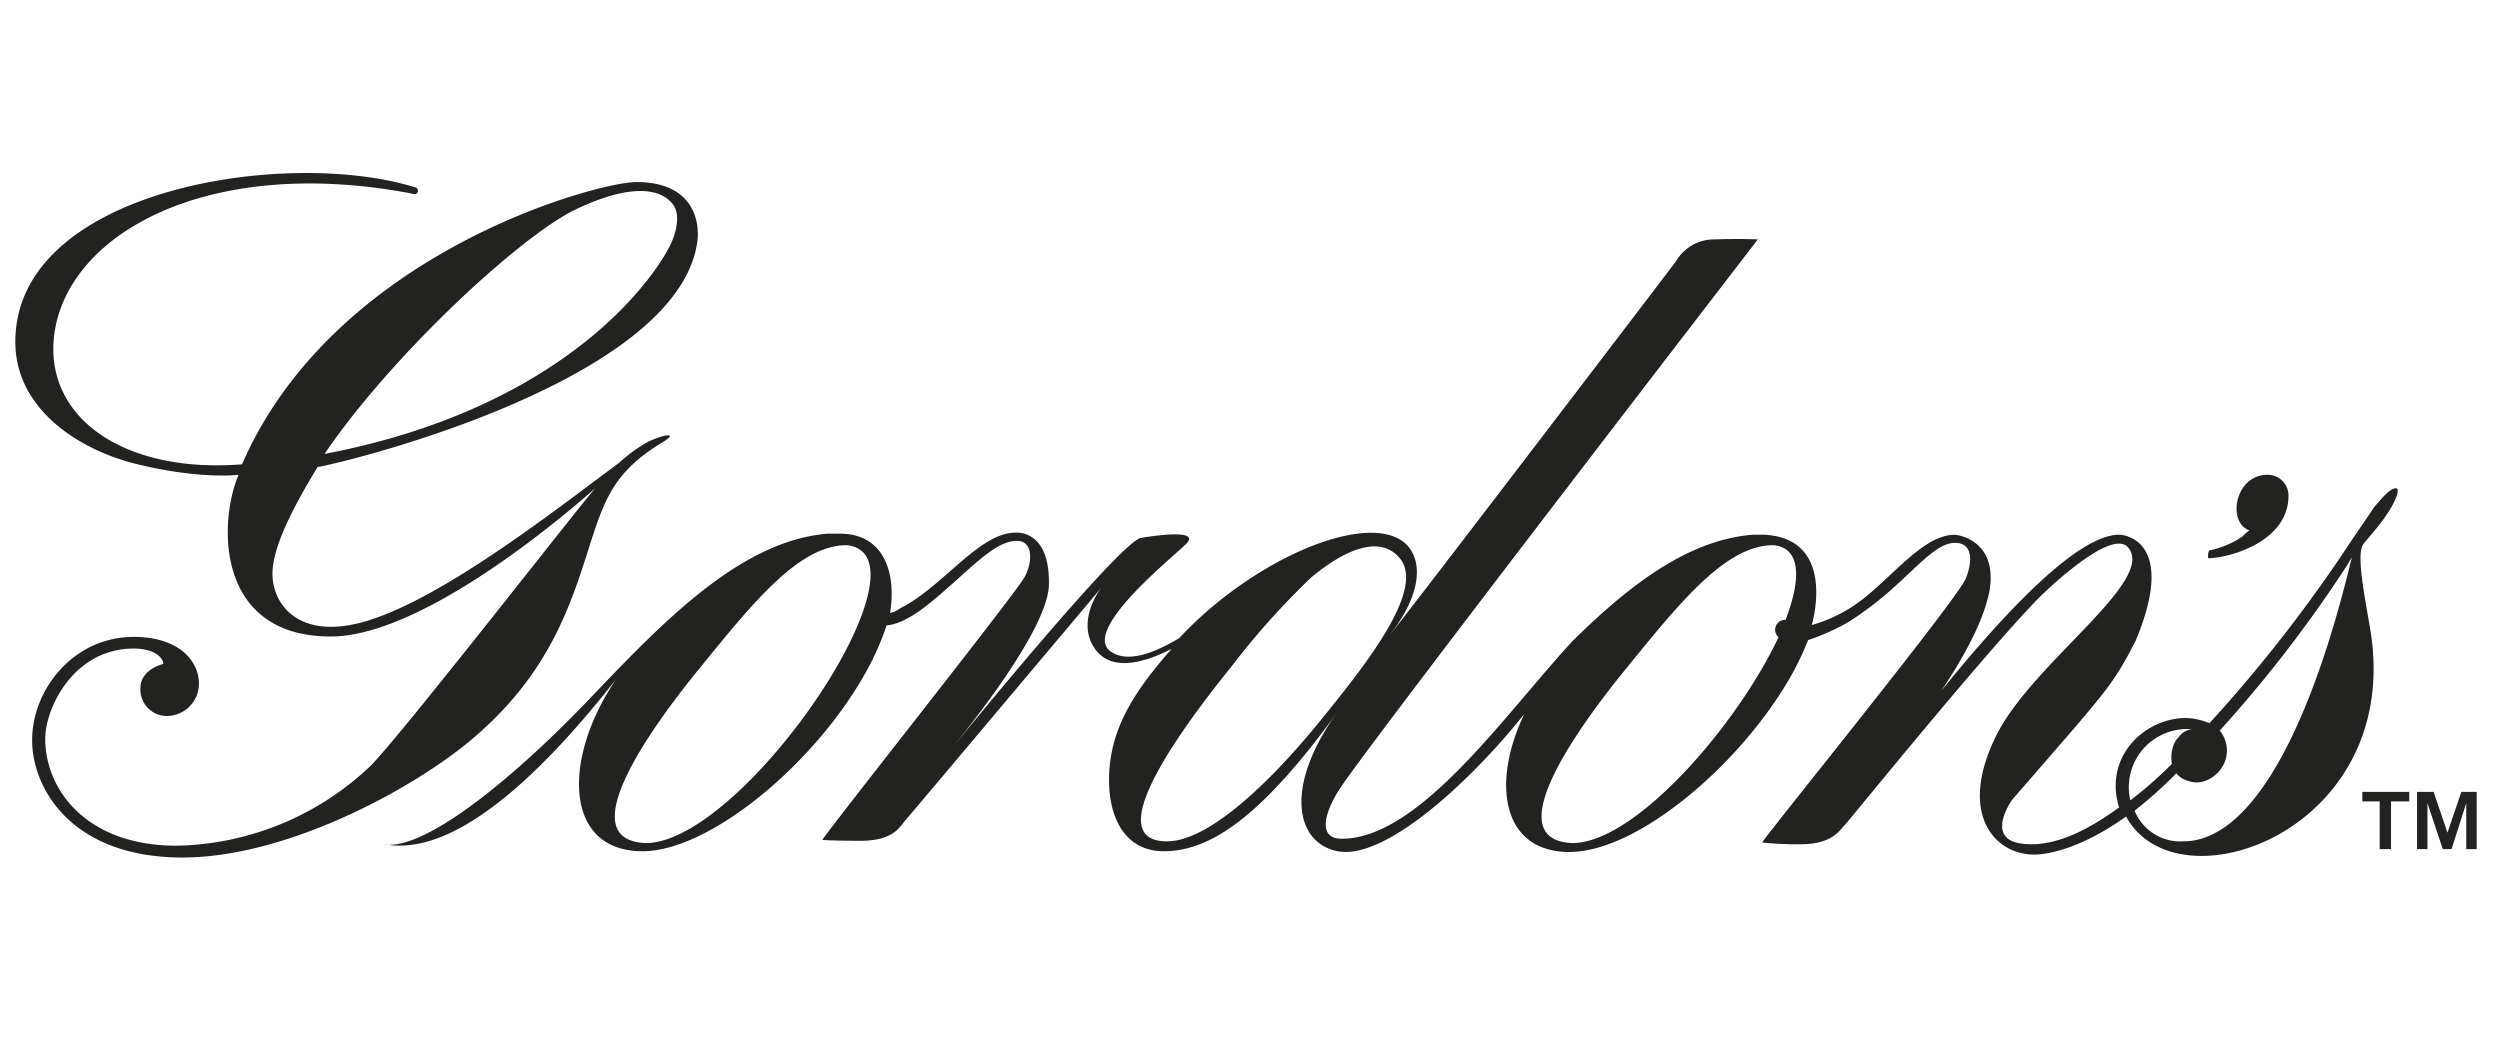 <svg id="Layer_1" data-name="Layer 1" xmlns="http://www.w3.org/2000/svg" width="326" height="138" viewBox="0 0 326 138">
  <defs>
    <style>
      .cls-1, .cls-2 {
        fill: #222221;
      }

      .cls-1 {
        fill-rule: evenodd;
      }
    </style>
  </defs>
  <g id="ARTWORK">
    <g>
      <path class="cls-1" d="M308.05,104.5v-1.24h6.12v1.24h-2.38v6.23h-1.48V104.5Zm9.29-1.24,1.81,5.32,1.81-5.32h2v7.47h-1.36v-6l-1.92,6h-1.14l-2-6v6h-1.36v-7.47Z"/>
      <g>
        <g>
          <path class="cls-2" d="M288,72.79c2.38,0,10.42-2,10.42-8.16a2.71,2.71,0,0,0-2.72-2.72c-4.3,0-5.32,6.23-2.38,7.25a6.66,6.66,0,0,0-.9.79,11.78,11.78,0,0,1-4.31,1.82C287.89,72,287.89,72.79,288,72.79Z"/>
          <path class="cls-2" d="M76.87,71.2c1.93-6,3.17-9.74,9.63-13.59,2-1.25.11-1-2,0a19.74,19.74,0,0,0-3.74,2.72c-8.27,6.11-24.46,18.91-34.55,21.06C38.7,83,35.53,78.68,35.53,74.83c0-3.52,2.72-8.73,5.89-13.94C43,60.78,88.08,50.25,90.91,31.67c.46-3.17-.79-7.93-7.92-7.93-5.1,0-39.42,9.18-51.43,36.81C15.48,61.8,5.17,53.87,7.21,42.77,9.59,30,27.71,20.34,53.54,25.21c.45.12.68.23.9-.11a.46.46,0,0,0-.34-.68C37.34,19.21,2,24.65,2,44.58c0,8.61,8,13.93,15.52,15.86,8.61,2.15,13.7,1.47,13.59,1.47C28.39,68.37,28.28,83,43.12,83c13.14,0,34.09-19,34.54-19.37h0C76.42,64.86,52.4,95.78,48.33,99.86A37.68,37.68,0,0,1,23,110.28c-11.66,0-17.1-7.25-17.1-13.93,0-4.08,3.74-11.78,11.55-11.78,2.27,0,3.74.9,3.86,2-1.59.45-3,1.47-3,3.17a3.45,3.45,0,0,0,3.63,3.62,4.21,4.21,0,0,0,4-4.19c0-3.17-2.83-6.12-8.5-6.12-7.81,0-13.25,6.8-13.25,13.48,0,6.23,5.1,15.29,19.6,15.29,13.93,0,31-9.4,38.51-16.08C71.55,87.62,74.38,79.13,76.87,71.2ZM74.94,27.37c5.89-2.84,10.42-3.29,12.58-1,1.13,1.13.9,3.17.11,5.09C86.16,35,74.83,53,42.32,59.19,50.93,46.51,67.58,31,74.94,27.37Z"/>
        </g>
        <path class="cls-2" d="M311.22,67.12c1-1.47,1.7-3.06,1.36-3.4-.68-.33-2,1.25-3.06,2.5-.11.22-2.15,3.17-3.06,4.53a189.58,189.58,0,0,1-18.35,23.56,8.4,8.4,0,0,0-3.05-.68c-5.44,0-10.77,5.09-8.73,11.66-4.53,3.29-8.6,5.1-12.34,4.76-5.44-.45-1.59-5.78-1.59-5.78,12.57-14.49,13-14.72,16.09-20.72,5.21-12.46-.91-13.82-2.16-13.82-5.89,0-16.53,12.12-23.22,20.39,2.84-4.19,5.67-9.29,6.35-13.26,1-6.68-4.53-7.13-4.53-7.13-4,0-7.82,5.1-12,8.38a19.42,19.42,0,0,1-6.68,3.4s3.4-11.22-6.12-11.78h-1.59c-8.49.68-16.19,6.68-23.44,13.82l-.11.11.11-.11c-8.72,9.4-19.94,25.82-30.13,25.82-3.63,0-1.81-4.3,0-6.91,4.76-7,52.78-69.32,54.25-71.24,0,0-2.26-.12-5.66,0a5.75,5.75,0,0,0-5,2.83c-1.25,1.7-35.23,46.21-37.38,48.82,5.21-6.69,3.85-11,1.47-12.46-5.44-3.4-19.59,2.83-28.88,12.8-2.83,1.7-6.23,3.17-8.5,2-5.09-2.38,7.59-12.46,9.4-14.28s-3.17-1.24-5.89-.79-24.46,27.19-24.46,27.19c1.58-2,12.46-15.3,12.46-21.19.11-7.24-4.42-6.68-4.42-6.68C127.84,69.5,123.31,76,118,79c-.91.45-1.36.9-1.93.9.79-4.87-.57-10.31-6.57-10.31h-1.58C96.58,70.52,86.5,81.05,77,91c-9.28,9.74-21.18,19.82-26.84,19.14h.23a10.27,10.27,0,0,0,1.92.12c10.53-.12,22.88-15.18,28-21.64C73.36,98.84,73.47,111,83.78,111s27.41-15.75,31.83-29.45c2.83-.23,6-3.17,8.72-5.55,3.17-2.83,6.12-5.78,8.61-5.44,1.81.23,1.7,3,.56,4.87-1.92,3.06-25.48,32.74-26.27,34.1,0,0,1.47.11,5,.11,4.42,0,5.21-2,5.78-2.61s26.5-31.49,25.59-30.35-2.94,4.75-.9,7.81c2.26,3.4,7,1.7,10.08.12-4.64,5.32-8.16,10.3-8.16,17.1,0,5.21,2.27,9.29,7.14,9.29,6.23,0,12.91-4.76,22.54-18-6.8,9.51-5.44,16.87.11,18,6.46,1.24,18-9.86,24.36-17.9h0c-4.31,9-2.95,18,5.89,18S227,99.74,233.63,88a39.55,39.55,0,0,0,2.15-4.53,30.45,30.45,0,0,0,5.1-2.26,43.89,43.89,0,0,0,6.23-4.76c3.17-2.83,5.55-5.66,7.82-5.66,2.6,0,2.15,2.94,1.36,4.75-1.59,3.29-25.72,33-26.51,34.32a42.64,42.64,0,0,0,5.1.23c4.08,0,5.09-1.92,5.66-2.49s18.24-22.43,25.37-29.68c.68-.68,9.29-9.06,11.56-6.57,3.85,4.31-12.35,15-17.11,24.47-5.55,11.1.57,16.42,6.12,15.52,3.28-.46,7.14-2.27,10.76-4.87,6.68,12.34,36.25,1.81,31.83-24.47-.79-4.64-1.81-9.74-.91-11C308.16,70.86,310,68.94,311.22,67.12ZM84.35,109.94c-9.86-.23-.12-14.27,7.13-23.11,6.91-8.49,12.8-15.74,18.92-15.74C122.29,72.33,97.26,109.6,84.35,109.94ZM172,94.19c-7.36,9-14.83,15.52-19.82,15.52-8.72,0,1.25-13.93,8.38-22.77A100.82,100.82,0,0,1,171,75.28c5.21-4.31,9.06-5,11.21-2.83C186.51,76.41,177.68,87.17,172,94.19Zm60.83-13.36a1.29,1.29,0,0,0-.91,2.26c-5.32,11.33-18.46,26.62-26.73,26.85-9.85-.23-.11-14.27,7.14-23.11,6.91-8.49,12.8-15.74,18.91-15.74C234.88,71.43,234.88,75.5,232.84,80.83Zm53,14.27a2.32,2.32,0,0,0-1.7,1,2.68,2.68,0,0,0-.79,1.36,4.62,4.62,0,0,0-.12,2.15,53,53,0,0,1-5.43,4.76A7.59,7.59,0,0,1,285.85,95.1Zm-1.13,14.61a6.43,6.43,0,0,1-6.35-4,54.58,54.58,0,0,0,5.44-4.87,3,3,0,0,0,1.59,1c1.81.68,3.85-.57,4.64-2.27a4.08,4.08,0,0,0-.57-4.3A169.87,169.87,0,0,0,306,73.81l.68-1.14C301.48,94.42,293.78,109.71,284.72,109.71Z"/>
      </g>
    </g>
  </g>
</svg>

